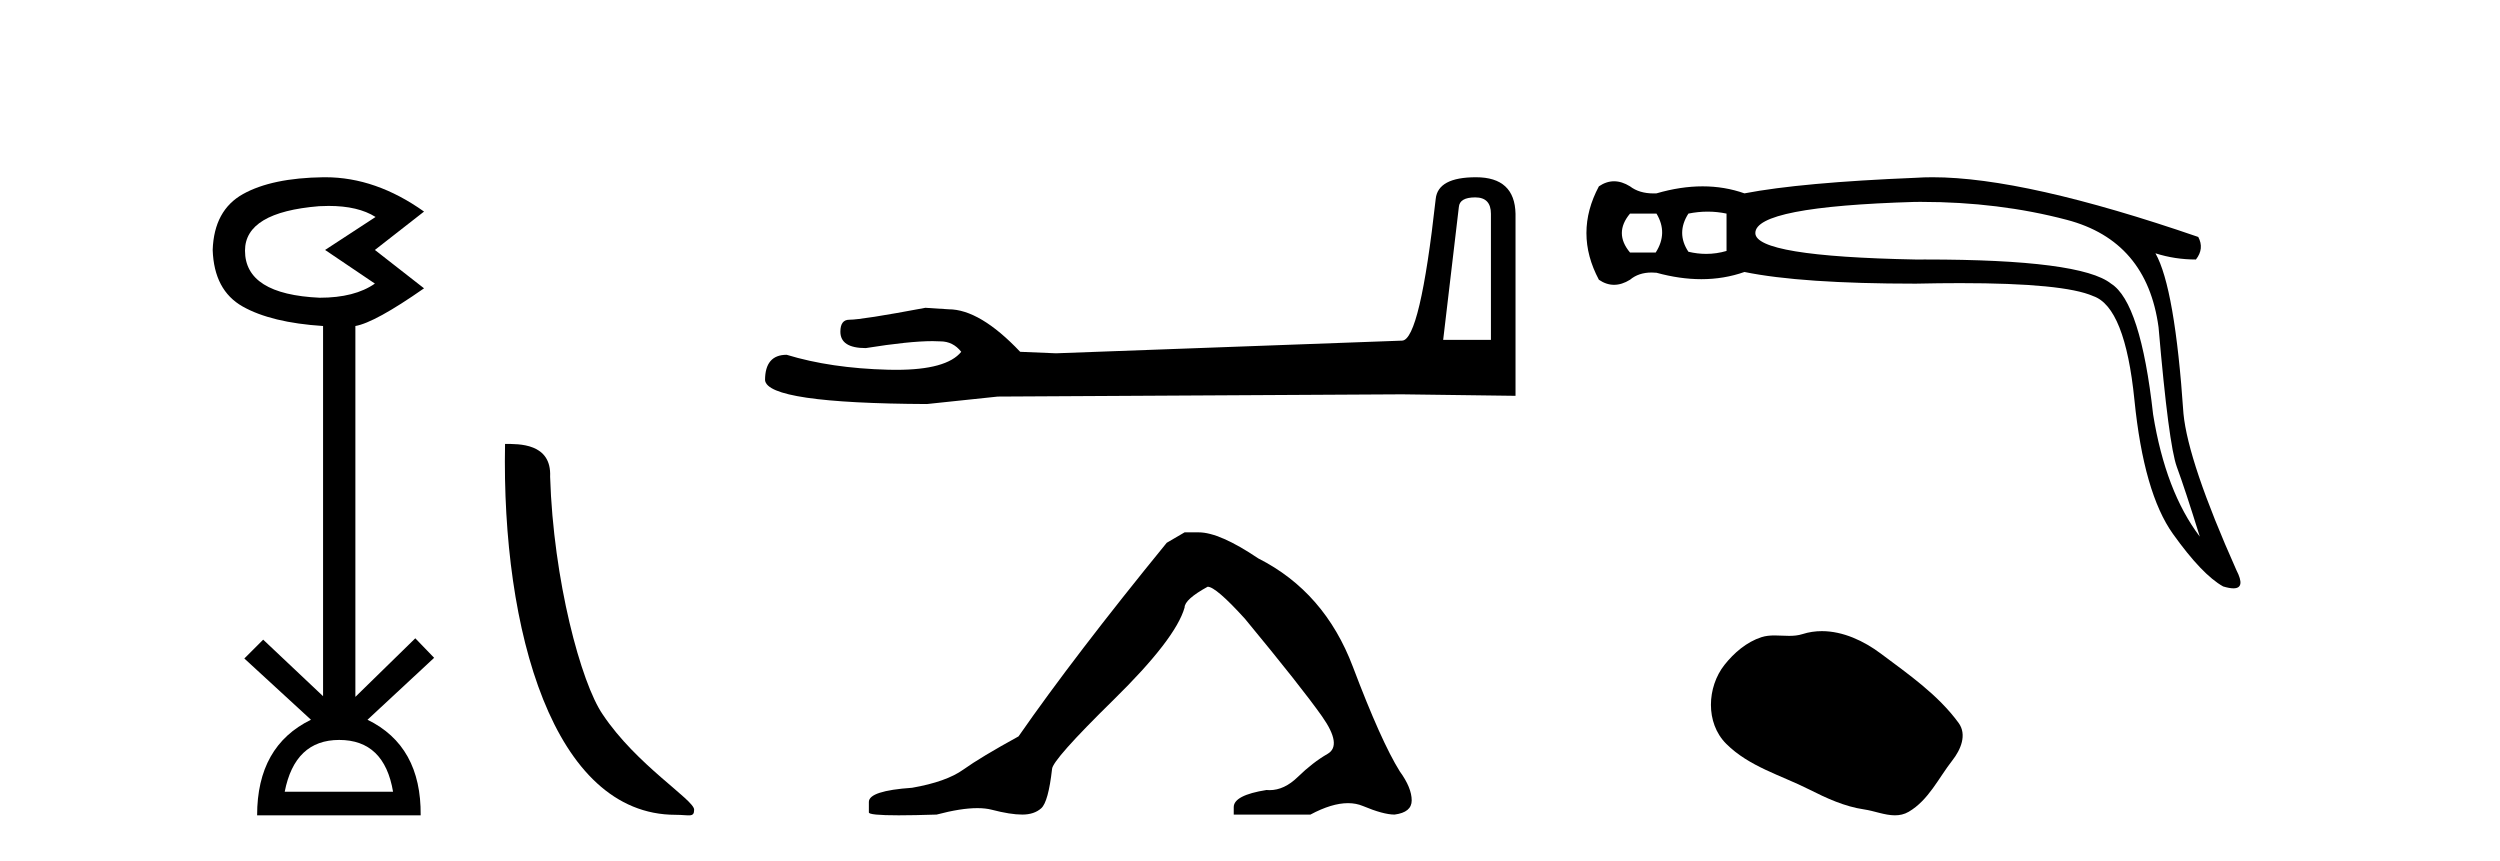 <?xml version='1.0' encoding='UTF-8' standalone='yes'?><svg xmlns='http://www.w3.org/2000/svg' xmlns:xlink='http://www.w3.org/1999/xlink' width='119.0' height='41.0' ><path d='M 15.644 9.802 Q 17.047 9.802 17.877 10.328 L 15.474 11.898 L 17.845 13.499 Q 16.884 14.172 15.218 14.172 Q 11.662 14.012 11.662 11.93 Q 11.662 10.103 15.186 9.815 Q 15.422 9.802 15.644 9.802 ZM 16.147 35.221 Q 18.294 35.221 18.71 37.688 L 13.552 37.688 Q 14.033 35.221 16.147 35.221 ZM 15.487 8.437 Q 15.441 8.437 15.394 8.437 Q 12.944 8.469 11.566 9.238 Q 10.188 10.007 10.124 11.898 Q 10.188 13.82 11.55 14.589 Q 12.911 15.358 15.378 15.518 L 15.378 33.139 L 12.527 30.447 L 11.63 31.344 L 14.802 34.26 Q 12.239 35.509 12.239 38.809 L 20.024 38.809 Q 20.056 35.509 17.493 34.26 L 20.665 31.312 L 19.768 30.383 L 16.916 33.171 L 16.916 15.518 Q 17.845 15.358 20.184 13.724 L 17.845 11.898 L 20.184 10.071 Q 17.889 8.437 15.487 8.437 Z' style='fill:#000000;stroke:none' /><path d='M 32.156 38.785 C 32.81 38.785 33.041 38.932 33.041 38.539 C 33.041 38.071 30.295 36.418 28.687 34.004 C 27.656 32.504 26.339 27.607 26.186 22.695 C 26.262 21.083 24.681 21.132 24.04 21.132 C 23.869 30.016 26.344 38.785 32.156 38.785 Z' style='fill:#000000;stroke:none' /><path d='M 70.222 9.396 Q 70.968 9.396 70.968 10.177 L 70.968 16.178 L 68.695 16.178 L 69.441 9.857 Q 69.476 9.396 70.222 9.396 ZM 70.257 8.437 Q 68.446 8.437 68.34 9.467 Q 67.594 16.178 66.742 16.214 L 50.265 16.817 L 48.56 16.746 Q 46.643 14.722 45.151 14.722 Q 44.619 14.687 44.05 14.651 Q 41.032 15.219 40.428 15.219 Q 40.002 15.219 40.002 15.788 Q 40.002 16.569 41.21 16.569 Q 43.283 16.238 44.39 16.238 Q 44.591 16.238 44.761 16.249 Q 45.364 16.249 45.755 16.746 Q 45.063 17.604 42.655 17.604 Q 42.47 17.604 42.275 17.599 Q 39.541 17.528 37.446 16.888 Q 36.416 16.888 36.416 18.096 Q 36.522 19.197 44.122 19.232 L 47.495 18.877 L 66.742 18.77 L 72.139 18.841 L 72.139 10.177 Q 72.104 8.437 70.257 8.437 Z' style='fill:#000000;stroke:none' /><path d='M 56.386 25.34 L 55.536 25.837 Q 51.141 31.224 48.482 35.052 Q 46.675 36.045 45.859 36.629 Q 45.044 37.214 43.414 37.498 Q 41.358 37.64 41.358 38.171 L 41.358 38.207 L 41.358 38.668 Q 41.334 38.809 42.776 38.809 Q 43.496 38.809 44.583 38.774 Q 45.741 38.467 46.521 38.467 Q 46.911 38.467 47.206 38.543 Q 48.092 38.774 48.66 38.774 Q 49.227 38.774 49.563 38.473 Q 49.9 38.171 50.077 36.612 Q 50.077 36.186 53.019 33.298 Q 55.961 30.409 56.386 28.92 Q 56.386 28.53 57.485 27.928 Q 57.875 27.928 59.258 29.452 Q 61.951 32.713 62.926 34.095 Q 63.901 35.478 63.192 35.885 Q 62.483 36.293 61.774 36.984 Q 61.131 37.611 60.43 37.611 Q 60.358 37.611 60.285 37.604 Q 58.726 37.852 58.726 38.419 L 58.726 38.774 L 62.377 38.774 Q 63.393 38.23 64.165 38.23 Q 64.551 38.23 64.875 38.366 Q 65.85 38.774 66.382 38.774 Q 67.197 38.668 67.197 38.1 Q 67.197 37.498 66.63 36.718 Q 65.744 35.3 64.397 31.738 Q 63.05 28.176 59.896 26.581 Q 58.052 25.34 57.06 25.34 Z' style='fill:#000000;stroke:none' /><path d='M 78.849 10.167 Q 79.405 11.093 78.812 12.02 L 77.589 12.02 Q 76.811 11.093 77.589 10.167 ZM 81.285 10.074 Q 81.739 10.074 82.183 10.167 L 82.183 11.945 Q 81.705 12.085 81.215 12.085 Q 80.795 12.085 80.368 11.983 Q 79.775 11.093 80.368 10.167 Q 80.831 10.074 81.285 10.074 ZM 91.458 9.61 Q 95.138 9.61 98.375 10.463 Q 102.191 11.464 102.747 15.577 Q 103.229 21.171 103.618 22.227 Q 104.007 23.283 104.711 25.544 Q 103.081 23.394 102.488 19.726 Q 101.895 14.391 100.487 13.502 Q 99.05 12.352 91.655 12.352 Q 91.424 12.352 91.187 12.353 Q 83.554 12.205 83.554 11.093 Q 83.554 9.834 91.15 9.611 Q 91.304 9.61 91.458 9.61 ZM 91.989 8.437 Q 91.57 8.437 91.187 8.463 Q 85.74 8.685 83.036 9.204 Q 82.091 8.87 81.044 8.87 Q 79.997 8.87 78.849 9.204 Q 78.778 9.207 78.71 9.207 Q 78.027 9.207 77.589 8.87 Q 77.2 8.629 76.829 8.629 Q 76.459 8.629 76.107 8.87 Q 74.921 11.093 76.107 13.316 Q 76.459 13.557 76.829 13.557 Q 77.2 13.557 77.589 13.316 Q 77.997 12.972 78.616 12.972 Q 78.729 12.972 78.849 12.983 Q 79.965 13.289 80.984 13.289 Q 82.064 13.289 83.036 12.946 Q 85.74 13.502 91.187 13.502 Q 92.317 13.477 93.305 13.477 Q 98.245 13.477 99.635 14.094 Q 101.154 14.613 101.599 19.041 Q 102.043 23.469 103.433 25.414 Q 104.822 27.359 105.823 27.915 Q 106.121 28.005 106.311 28.005 Q 106.901 28.005 106.452 27.137 Q 104.155 21.987 103.933 19.689 Q 103.525 13.687 102.599 12.057 L 102.599 12.057 Q 103.525 12.353 104.526 12.353 Q 104.933 11.834 104.637 11.279 Q 96.382 8.437 91.989 8.437 Z' style='fill:#000000;stroke:none' /><path d='M 86.722 30.042 C 86.412 30.042 86.101 30.086 85.795 30.184 C 85.588 30.25 85.376 30.267 85.162 30.267 C 84.933 30.267 84.703 30.247 84.475 30.247 C 84.261 30.247 84.05 30.264 83.845 30.33 C 83.143 30.556 82.539 31.074 82.083 31.651 C 81.254 32.703 81.17 34.41 82.168 35.405 C 83.257 36.493 84.776 36.901 86.11 37.575 C 86.945 37.996 87.803 38.393 88.736 38.529 C 89.211 38.598 89.714 38.809 90.199 38.809 C 90.423 38.809 90.642 38.765 90.854 38.641 C 91.802 38.086 92.277 37.031 92.933 36.194 C 93.329 35.689 93.64 34.974 93.229 34.41 C 92.247 33.067 90.849 32.101 89.527 31.111 C 88.723 30.509 87.729 30.042 86.722 30.042 Z' style='fill:#000000;stroke:none' /></svg>
